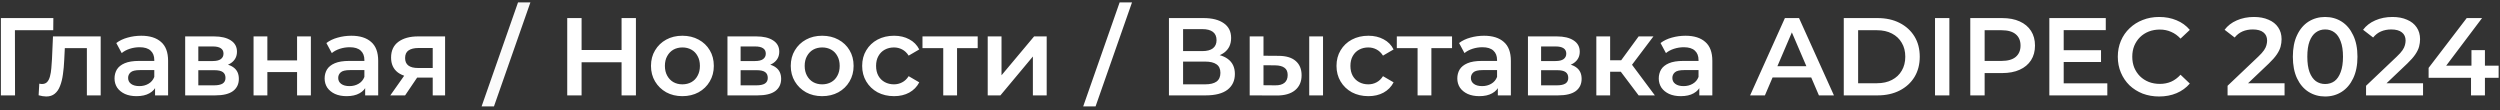 <?xml version="1.0" encoding="UTF-8"?> <svg xmlns="http://www.w3.org/2000/svg" width="498" height="22" viewBox="0 0 498 22" fill="none"><rect x="0" y="0" width="498" height="22" fill="#333333" stroke="none"/><path d="M0.178 19V3.6H10.628L10.606 6.02H2.312L2.972 5.338L2.994 19H0.178ZM7.693 18.978L7.825 16.668C7.927 16.683 8.023 16.697 8.111 16.712C8.199 16.727 8.279 16.734 8.353 16.734C8.807 16.734 9.159 16.595 9.409 16.316C9.658 16.037 9.841 15.663 9.959 15.194C10.091 14.71 10.178 14.175 10.223 13.588C10.281 12.987 10.325 12.385 10.354 11.784L10.553 7.252H20.056V19H17.306V8.836L17.945 9.584H12.357L12.95 8.814L12.796 11.916C12.752 12.957 12.665 13.925 12.533 14.82C12.415 15.7 12.225 16.47 11.96 17.13C11.711 17.79 11.359 18.303 10.905 18.67C10.464 19.037 9.9 19.22 9.211 19.22C8.991 19.22 8.749 19.198 8.485 19.154C8.235 19.11 7.971 19.051 7.693 18.978ZM30.888 19V16.624L30.734 16.118V11.96C30.734 11.153 30.492 10.53 30.008 10.09C29.524 9.635 28.791 9.408 27.808 9.408C27.148 9.408 26.495 9.511 25.85 9.716C25.219 9.921 24.684 10.207 24.244 10.574L23.166 8.572C23.797 8.088 24.545 7.729 25.41 7.494C26.29 7.245 27.199 7.12 28.138 7.12C29.839 7.12 31.152 7.531 32.076 8.352C33.015 9.159 33.484 10.413 33.484 12.114V19H30.888ZM27.192 19.154C26.312 19.154 25.542 19.007 24.882 18.714C24.222 18.406 23.709 17.988 23.342 17.46C22.99 16.917 22.814 16.309 22.814 15.634C22.814 14.974 22.968 14.38 23.276 13.852C23.599 13.324 24.119 12.906 24.838 12.598C25.557 12.29 26.51 12.136 27.698 12.136H31.108V13.962H27.896C26.957 13.962 26.327 14.116 26.004 14.424C25.681 14.717 25.52 15.084 25.52 15.524C25.52 16.023 25.718 16.419 26.114 16.712C26.51 17.005 27.06 17.152 27.764 17.152C28.439 17.152 29.04 16.998 29.568 16.69C30.111 16.382 30.499 15.927 30.734 15.326L31.196 16.976C30.932 17.665 30.455 18.201 29.766 18.582C29.091 18.963 28.233 19.154 27.192 19.154ZM36.887 19V7.252H42.629C44.052 7.252 45.166 7.516 45.973 8.044C46.794 8.572 47.205 9.32 47.205 10.288C47.205 11.241 46.824 11.989 46.061 12.532C45.298 13.06 44.286 13.324 43.025 13.324L43.355 12.642C44.778 12.642 45.834 12.906 46.523 13.434C47.227 13.947 47.579 14.703 47.579 15.7C47.579 16.741 47.19 17.555 46.413 18.142C45.636 18.714 44.455 19 42.871 19H36.887ZM39.505 16.998H42.651C43.399 16.998 43.964 16.881 44.345 16.646C44.726 16.397 44.917 16.023 44.917 15.524C44.917 14.996 44.741 14.607 44.389 14.358C44.037 14.109 43.487 13.984 42.739 13.984H39.505V16.998ZM39.505 12.158H42.387C43.091 12.158 43.619 12.033 43.971 11.784C44.338 11.52 44.521 11.153 44.521 10.684C44.521 10.2 44.338 9.841 43.971 9.606C43.619 9.371 43.091 9.254 42.387 9.254H39.505V12.158ZM50.508 19V7.252H53.258V12.026H59.176V7.252H61.926V19H59.176V14.358H53.258V19H50.508ZM72.74 19V16.624L72.586 16.118V11.96C72.586 11.153 72.344 10.53 71.86 10.09C71.376 9.635 70.642 9.408 69.66 9.408C69 9.408 68.347 9.511 67.702 9.716C67.071 9.921 66.536 10.207 66.096 10.574L65.018 8.572C65.648 8.088 66.396 7.729 67.262 7.494C68.142 7.245 69.051 7.12 69.99 7.12C71.691 7.12 73.004 7.531 73.928 8.352C74.866 9.159 75.336 10.413 75.336 12.114V19H72.74ZM69.044 19.154C68.164 19.154 67.394 19.007 66.734 18.714C66.074 18.406 65.56 17.988 65.194 17.46C64.842 16.917 64.666 16.309 64.666 15.634C64.666 14.974 64.82 14.38 65.128 13.852C65.45 13.324 65.971 12.906 66.69 12.598C67.408 12.29 68.362 12.136 69.55 12.136H72.96V13.962H69.748C68.809 13.962 68.178 14.116 67.856 14.424C67.533 14.717 67.372 15.084 67.372 15.524C67.372 16.023 67.57 16.419 67.966 16.712C68.362 17.005 68.912 17.152 69.616 17.152C70.29 17.152 70.892 16.998 71.42 16.69C71.962 16.382 72.351 15.927 72.586 15.326L73.048 16.976C72.784 17.665 72.307 18.201 71.618 18.582C70.943 18.963 70.085 19.154 69.044 19.154ZM86.197 19V14.996L86.593 15.458H83.073C81.459 15.458 80.191 15.121 79.267 14.446C78.357 13.757 77.903 12.767 77.903 11.476C77.903 10.097 78.387 9.049 79.355 8.33C80.337 7.611 81.643 7.252 83.271 7.252H88.661V19H86.197ZM77.749 19L80.917 14.512H83.733L80.697 19H77.749ZM86.197 14.116V8.836L86.593 9.562H83.359C82.508 9.562 81.848 9.723 81.379 10.046C80.924 10.354 80.697 10.86 80.697 11.564C80.697 12.884 81.555 13.544 83.271 13.544H86.593L86.197 14.116ZM123.816 3.6H126.676V19H123.816V3.6ZM115.852 19H112.992V3.6H115.852V19ZM124.036 12.4H115.61V9.958H124.036V12.4ZM135.924 19.154C134.721 19.154 133.651 18.897 132.712 18.384C131.773 17.856 131.033 17.137 130.49 16.228C129.947 15.319 129.676 14.285 129.676 13.126C129.676 11.953 129.947 10.919 130.49 10.024C131.033 9.115 131.773 8.403 132.712 7.89C133.651 7.377 134.721 7.12 135.924 7.12C137.141 7.12 138.219 7.377 139.158 7.89C140.111 8.403 140.852 9.107 141.38 10.002C141.923 10.897 142.194 11.938 142.194 13.126C142.194 14.285 141.923 15.319 141.38 16.228C140.852 17.137 140.111 17.856 139.158 18.384C138.219 18.897 137.141 19.154 135.924 19.154ZM135.924 16.8C136.599 16.8 137.2 16.653 137.728 16.36C138.256 16.067 138.667 15.641 138.96 15.084C139.268 14.527 139.422 13.874 139.422 13.126C139.422 12.363 139.268 11.711 138.96 11.168C138.667 10.611 138.256 10.185 137.728 9.892C137.2 9.599 136.606 9.452 135.946 9.452C135.271 9.452 134.67 9.599 134.142 9.892C133.629 10.185 133.218 10.611 132.91 11.168C132.602 11.711 132.448 12.363 132.448 13.126C132.448 13.874 132.602 14.527 132.91 15.084C133.218 15.641 133.629 16.067 134.142 16.36C134.67 16.653 135.264 16.8 135.924 16.8ZM144.911 19V7.252H150.653C152.075 7.252 153.19 7.516 153.997 8.044C154.818 8.572 155.229 9.32 155.229 10.288C155.229 11.241 154.847 11.989 154.085 12.532C153.322 13.06 152.31 13.324 151.049 13.324L151.379 12.642C152.801 12.642 153.857 12.906 154.547 13.434C155.251 13.947 155.603 14.703 155.603 15.7C155.603 16.741 155.214 17.555 154.437 18.142C153.659 18.714 152.479 19 150.895 19H144.911ZM147.529 16.998H150.675C151.423 16.998 151.987 16.881 152.369 16.646C152.75 16.397 152.941 16.023 152.941 15.524C152.941 14.996 152.765 14.607 152.413 14.358C152.061 14.109 151.511 13.984 150.763 13.984H147.529V16.998ZM147.529 12.158H150.411C151.115 12.158 151.643 12.033 151.995 11.784C152.361 11.52 152.545 11.153 152.545 10.684C152.545 10.2 152.361 9.841 151.995 9.606C151.643 9.371 151.115 9.254 150.411 9.254H147.529V12.158ZM163.768 19.154C162.565 19.154 161.494 18.897 160.556 18.384C159.617 17.856 158.876 17.137 158.334 16.228C157.791 15.319 157.52 14.285 157.52 13.126C157.52 11.953 157.791 10.919 158.334 10.024C158.876 9.115 159.617 8.403 160.556 7.89C161.494 7.377 162.565 7.12 163.768 7.12C164.985 7.12 166.063 7.377 167.002 7.89C167.955 8.403 168.696 9.107 169.224 10.002C169.766 10.897 170.038 11.938 170.038 13.126C170.038 14.285 169.766 15.319 169.224 16.228C168.696 17.137 167.955 17.856 167.002 18.384C166.063 18.897 164.985 19.154 163.768 19.154ZM163.768 16.8C164.442 16.8 165.044 16.653 165.572 16.36C166.1 16.067 166.51 15.641 166.804 15.084C167.112 14.527 167.266 13.874 167.266 13.126C167.266 12.363 167.112 11.711 166.804 11.168C166.51 10.611 166.1 10.185 165.572 9.892C165.044 9.599 164.45 9.452 163.79 9.452C163.115 9.452 162.514 9.599 161.986 9.892C161.472 10.185 161.062 10.611 160.754 11.168C160.446 11.711 160.292 12.363 160.292 13.126C160.292 13.874 160.446 14.527 160.754 15.084C161.062 15.641 161.472 16.067 161.986 16.36C162.514 16.653 163.108 16.8 163.768 16.8ZM178.1 19.154C176.868 19.154 175.768 18.897 174.8 18.384C173.847 17.856 173.099 17.137 172.556 16.228C172.014 15.319 171.742 14.285 171.742 13.126C171.742 11.953 172.014 10.919 172.556 10.024C173.099 9.115 173.847 8.403 174.8 7.89C175.768 7.377 176.868 7.12 178.1 7.12C179.244 7.12 180.249 7.355 181.114 7.824C181.994 8.279 182.662 8.953 183.116 9.848L181.004 11.08C180.652 10.523 180.22 10.112 179.706 9.848C179.208 9.584 178.665 9.452 178.078 9.452C177.404 9.452 176.795 9.599 176.252 9.892C175.71 10.185 175.284 10.611 174.976 11.168C174.668 11.711 174.514 12.363 174.514 13.126C174.514 13.889 174.668 14.549 174.976 15.106C175.284 15.649 175.71 16.067 176.252 16.36C176.795 16.653 177.404 16.8 178.078 16.8C178.665 16.8 179.208 16.668 179.706 16.404C180.22 16.14 180.652 15.729 181.004 15.172L183.116 16.404C182.662 17.284 181.994 17.966 181.114 18.45C180.249 18.919 179.244 19.154 178.1 19.154ZM187.894 19V8.924L188.532 9.584H183.758V7.252H194.758V9.584H190.006L190.644 8.924V19H187.894ZM196.752 19V7.252H199.502V14.996L205.992 7.252H208.5V19H205.75V11.256L199.282 19H196.752ZM215.772 21.2L223.032 0.476H225.496L218.236 21.2H215.772ZM232.854 19V3.6H239.74C241.47 3.6 242.82 3.945 243.788 4.634C244.756 5.309 245.24 6.284 245.24 7.56C245.24 8.821 244.778 9.797 243.854 10.486C242.93 11.161 241.712 11.498 240.202 11.498L240.598 10.706C242.314 10.706 243.641 11.051 244.58 11.74C245.518 12.429 245.988 13.427 245.988 14.732C245.988 16.067 245.496 17.115 244.514 17.878C243.531 18.626 242.079 19 240.158 19H232.854ZM235.67 16.8H240.07C241.067 16.8 241.822 16.617 242.336 16.25C242.849 15.869 243.106 15.289 243.106 14.512C243.106 13.735 242.849 13.17 242.336 12.818C241.822 12.451 241.067 12.268 240.07 12.268H235.67V16.8ZM235.67 10.178H239.498C240.422 10.178 241.126 9.995 241.61 9.628C242.094 9.247 242.336 8.704 242.336 8C242.336 7.267 242.094 6.717 241.61 6.35C241.126 5.983 240.422 5.8 239.498 5.8H235.67V10.178ZM260.796 19V7.252H263.546V19H260.796ZM254.658 11.124C256.169 11.124 257.313 11.461 258.09 12.136C258.882 12.811 259.278 13.764 259.278 14.996C259.278 16.272 258.838 17.269 257.958 17.988C257.093 18.692 255.861 19.037 254.262 19.022L248.938 19V7.252H251.688V11.102L254.658 11.124ZM254.02 16.998C254.827 17.013 255.443 16.844 255.868 16.492C256.293 16.14 256.506 15.627 256.506 14.952C256.506 14.277 256.293 13.793 255.868 13.5C255.457 13.192 254.841 13.031 254.02 13.016L251.688 12.994V16.976L254.02 16.998ZM272.589 19.154C271.357 19.154 270.257 18.897 269.289 18.384C268.335 17.856 267.587 17.137 267.045 16.228C266.502 15.319 266.231 14.285 266.231 13.126C266.231 11.953 266.502 10.919 267.045 10.024C267.587 9.115 268.335 8.403 269.289 7.89C270.257 7.377 271.357 7.12 272.589 7.12C273.733 7.12 274.737 7.355 275.603 7.824C276.483 8.279 277.15 8.953 277.605 9.848L275.493 11.08C275.141 10.523 274.708 10.112 274.195 9.848C273.696 9.584 273.153 9.452 272.567 9.452C271.892 9.452 271.283 9.599 270.741 9.892C270.198 10.185 269.773 10.611 269.465 11.168C269.157 11.711 269.003 12.363 269.003 13.126C269.003 13.889 269.157 14.549 269.465 15.106C269.773 15.649 270.198 16.067 270.741 16.36C271.283 16.653 271.892 16.8 272.567 16.8C273.153 16.8 273.696 16.668 274.195 16.404C274.708 16.14 275.141 15.729 275.493 15.172L277.605 16.404C277.15 17.284 276.483 17.966 275.603 18.45C274.737 18.919 273.733 19.154 272.589 19.154ZM282.382 19V8.924L283.02 9.584H278.246V7.252H289.246V9.584H284.494L285.132 8.924V19H282.382ZM298.369 19V16.624L298.215 16.118V11.96C298.215 11.153 297.973 10.53 297.489 10.09C297.005 9.635 296.271 9.408 295.289 9.408C294.629 9.408 293.976 9.511 293.331 9.716C292.7 9.921 292.165 10.207 291.725 10.574L290.647 8.572C291.277 8.088 292.025 7.729 292.891 7.494C293.771 7.245 294.68 7.12 295.619 7.12C297.32 7.12 298.633 7.531 299.557 8.352C300.495 9.159 300.965 10.413 300.965 12.114V19H298.369ZM294.673 19.154C293.793 19.154 293.023 19.007 292.363 18.714C291.703 18.406 291.189 17.988 290.823 17.46C290.471 16.917 290.295 16.309 290.295 15.634C290.295 14.974 290.449 14.38 290.757 13.852C291.079 13.324 291.6 12.906 292.319 12.598C293.037 12.29 293.991 12.136 295.179 12.136H298.589V13.962H295.377C294.438 13.962 293.807 14.116 293.485 14.424C293.162 14.717 293.001 15.084 293.001 15.524C293.001 16.023 293.199 16.419 293.595 16.712C293.991 17.005 294.541 17.152 295.245 17.152C295.919 17.152 296.521 16.998 297.049 16.69C297.591 16.382 297.98 15.927 298.215 15.326L298.677 16.976C298.413 17.665 297.936 18.201 297.247 18.582C296.572 18.963 295.714 19.154 294.673 19.154ZM304.368 19V7.252H310.11C311.532 7.252 312.647 7.516 313.454 8.044C314.275 8.572 314.686 9.32 314.686 10.288C314.686 11.241 314.304 11.989 313.542 12.532C312.779 13.06 311.767 13.324 310.506 13.324L310.836 12.642C312.258 12.642 313.314 12.906 314.004 13.434C314.708 13.947 315.06 14.703 315.06 15.7C315.06 16.741 314.671 17.555 313.894 18.142C313.116 18.714 311.936 19 310.352 19H304.368ZM306.986 16.998H310.132C310.88 16.998 311.444 16.881 311.826 16.646C312.207 16.397 312.398 16.023 312.398 15.524C312.398 14.996 312.222 14.607 311.87 14.358C311.518 14.109 310.968 13.984 310.22 13.984H306.986V16.998ZM306.986 12.158H309.868C310.572 12.158 311.1 12.033 311.452 11.784C311.818 11.52 312.002 11.153 312.002 10.684C312.002 10.2 311.818 9.841 311.452 9.606C311.1 9.371 310.572 9.254 309.868 9.254H306.986V12.158ZM326.415 19L322.169 13.368L324.413 11.982L329.649 19H326.415ZM317.989 19V7.252H320.739V19H317.989ZM319.925 14.292V12.004H323.907V14.292H319.925ZM324.677 13.456L322.103 13.148L326.415 7.252H329.363L324.677 13.456ZM338.501 19V16.624L338.347 16.118V11.96C338.347 11.153 338.105 10.53 337.621 10.09C337.137 9.635 336.404 9.408 335.421 9.408C334.761 9.408 334.109 9.511 333.463 9.716C332.833 9.921 332.297 10.207 331.857 10.574L330.779 8.572C331.41 8.088 332.158 7.729 333.023 7.494C333.903 7.245 334.813 7.12 335.751 7.12C337.453 7.12 338.765 7.531 339.689 8.352C340.628 9.159 341.097 10.413 341.097 12.114V19H338.501ZM334.805 19.154C333.925 19.154 333.155 19.007 332.495 18.714C331.835 18.406 331.322 17.988 330.955 17.46C330.603 16.917 330.427 16.309 330.427 15.634C330.427 14.974 330.581 14.38 330.889 13.852C331.212 13.324 331.733 12.906 332.451 12.598C333.17 12.29 334.123 12.136 335.311 12.136H338.721V13.962H335.509C334.571 13.962 333.94 14.116 333.617 14.424C333.295 14.717 333.133 15.084 333.133 15.524C333.133 16.023 333.331 16.419 333.727 16.712C334.123 17.005 334.673 17.152 335.377 17.152C336.052 17.152 336.653 16.998 337.181 16.69C337.724 16.382 338.113 15.927 338.347 15.326L338.809 16.976C338.545 17.665 338.069 18.201 337.379 18.582C336.705 18.963 335.847 19.154 334.805 19.154ZM348.622 19L355.552 3.6H358.368L365.32 19H362.328L356.366 5.118H357.51L351.57 19H348.622ZM351.812 15.436L352.582 13.192H360.898L361.668 15.436H351.812ZM367.279 19V3.6H374.011C375.683 3.6 377.15 3.923 378.411 4.568C379.672 5.213 380.655 6.108 381.359 7.252C382.063 8.396 382.415 9.745 382.415 11.3C382.415 12.84 382.063 14.189 381.359 15.348C380.655 16.492 379.672 17.387 378.411 18.032C377.15 18.677 375.683 19 374.011 19H367.279ZM370.139 16.58H373.879C375.038 16.58 376.035 16.36 376.871 15.92C377.722 15.48 378.374 14.864 378.829 14.072C379.298 13.28 379.533 12.356 379.533 11.3C379.533 10.229 379.298 9.305 378.829 8.528C378.374 7.736 377.722 7.12 376.871 6.68C376.035 6.24 375.038 6.02 373.879 6.02H370.139V16.58ZM385.455 19V3.6H388.315V19H385.455ZM392.48 19V3.6H398.816C400.18 3.6 401.346 3.82 402.314 4.26C403.297 4.7 404.052 5.331 404.58 6.152C405.108 6.973 405.372 7.949 405.372 9.078C405.372 10.207 405.108 11.183 404.58 12.004C404.052 12.825 403.297 13.456 402.314 13.896C401.346 14.336 400.18 14.556 398.816 14.556H394.064L395.34 13.214V19H392.48ZM395.34 13.522L394.064 12.136H398.684C399.945 12.136 400.891 11.872 401.522 11.344C402.167 10.801 402.49 10.046 402.49 9.078C402.49 8.095 402.167 7.34 401.522 6.812C400.891 6.284 399.945 6.02 398.684 6.02H394.064L395.34 4.612V13.522ZM410.868 10.002H418.524V12.356H410.868V10.002ZM411.088 16.602H419.778V19H408.228V3.6H419.47V5.998H411.088V16.602ZM430.094 19.22C428.921 19.22 427.828 19.029 426.816 18.648C425.819 18.252 424.946 17.702 424.198 16.998C423.465 16.279 422.893 15.436 422.482 14.468C422.072 13.5 421.866 12.444 421.866 11.3C421.866 10.156 422.072 9.1 422.482 8.132C422.893 7.164 423.472 6.328 424.22 5.624C424.968 4.905 425.841 4.355 426.838 3.974C427.836 3.578 428.928 3.38 430.116 3.38C431.378 3.38 432.529 3.6 433.57 4.04C434.612 4.465 435.492 5.103 436.21 5.954L434.362 7.692C433.805 7.091 433.182 6.643 432.492 6.35C431.803 6.042 431.055 5.888 430.248 5.888C429.442 5.888 428.701 6.02 428.026 6.284C427.366 6.548 426.787 6.922 426.288 7.406C425.804 7.89 425.423 8.462 425.144 9.122C424.88 9.782 424.748 10.508 424.748 11.3C424.748 12.092 424.88 12.818 425.144 13.478C425.423 14.138 425.804 14.71 426.288 15.194C426.787 15.678 427.366 16.052 428.026 16.316C428.701 16.58 429.442 16.712 430.248 16.712C431.055 16.712 431.803 16.565 432.492 16.272C433.182 15.964 433.805 15.502 434.362 14.886L436.21 16.646C435.492 17.482 434.612 18.12 433.57 18.56C432.529 19 431.37 19.22 430.094 19.22ZM443.733 19V17.086L449.849 11.278C450.362 10.794 450.744 10.369 450.993 10.002C451.242 9.635 451.404 9.298 451.477 8.99C451.565 8.667 451.609 8.367 451.609 8.088C451.609 7.384 451.367 6.841 450.883 6.46C450.399 6.064 449.688 5.866 448.749 5.866C448.001 5.866 447.319 5.998 446.703 6.262C446.102 6.526 445.581 6.929 445.141 7.472L443.139 5.932C443.74 5.125 444.547 4.502 445.559 4.062C446.586 3.607 447.73 3.38 448.991 3.38C450.106 3.38 451.074 3.563 451.895 3.93C452.731 4.282 453.369 4.788 453.809 5.448C454.264 6.108 454.491 6.893 454.491 7.802C454.491 8.301 454.425 8.799 454.293 9.298C454.161 9.782 453.912 10.295 453.545 10.838C453.178 11.381 452.643 11.989 451.939 12.664L446.681 17.658L446.087 16.58H455.085V19H443.733ZM463.16 19.22C461.942 19.22 460.842 18.912 459.86 18.296C458.892 17.68 458.129 16.785 457.572 15.612C457.014 14.424 456.736 12.987 456.736 11.3C456.736 9.613 457.014 8.183 457.572 7.01C458.129 5.822 458.892 4.92 459.86 4.304C460.842 3.688 461.942 3.38 463.16 3.38C464.392 3.38 465.492 3.688 466.46 4.304C467.428 4.92 468.19 5.822 468.748 7.01C469.32 8.183 469.606 9.613 469.606 11.3C469.606 12.987 469.32 14.424 468.748 15.612C468.19 16.785 467.428 17.68 466.46 18.296C465.492 18.912 464.392 19.22 463.16 19.22ZM463.16 16.734C463.878 16.734 464.502 16.543 465.03 16.162C465.558 15.766 465.968 15.165 466.262 14.358C466.57 13.551 466.724 12.532 466.724 11.3C466.724 10.053 466.57 9.034 466.262 8.242C465.968 7.435 465.558 6.841 465.03 6.46C464.502 6.064 463.878 5.866 463.16 5.866C462.47 5.866 461.854 6.064 461.312 6.46C460.784 6.841 460.366 7.435 460.058 8.242C459.764 9.034 459.618 10.053 459.618 11.3C459.618 12.532 459.764 13.551 460.058 14.358C460.366 15.165 460.784 15.766 461.312 16.162C461.854 16.543 462.47 16.734 463.16 16.734ZM471.319 19V17.086L477.435 11.278C477.948 10.794 478.329 10.369 478.579 10.002C478.828 9.635 478.989 9.298 479.063 8.99C479.151 8.667 479.195 8.367 479.195 8.088C479.195 7.384 478.953 6.841 478.469 6.46C477.985 6.064 477.273 5.866 476.335 5.866C475.587 5.866 474.905 5.998 474.289 6.262C473.687 6.526 473.167 6.929 472.727 7.472L470.725 5.932C471.326 5.125 472.133 4.502 473.145 4.062C474.171 3.607 475.315 3.38 476.577 3.38C477.691 3.38 478.659 3.563 479.481 3.93C480.317 4.282 480.955 4.788 481.395 5.448C481.849 6.108 482.077 6.893 482.077 7.802C482.077 8.301 482.011 8.799 481.879 9.298C481.747 9.782 481.497 10.295 481.131 10.838C480.764 11.381 480.229 11.989 479.525 12.664L474.267 17.658L473.673 16.58H482.671V19H471.319ZM483.779 15.502V13.522L491.369 3.6H494.427L486.947 13.522L485.517 13.082H497.727V15.502H483.779ZM492.227 19V15.502L492.315 13.082V9.98H494.999V19H492.227Z" fill="white"></path><path d="M95.932 21.2L103.192 0.476H105.656L98.396 21.2H95.932Z" fill="#FBFBFB"></path></svg> 